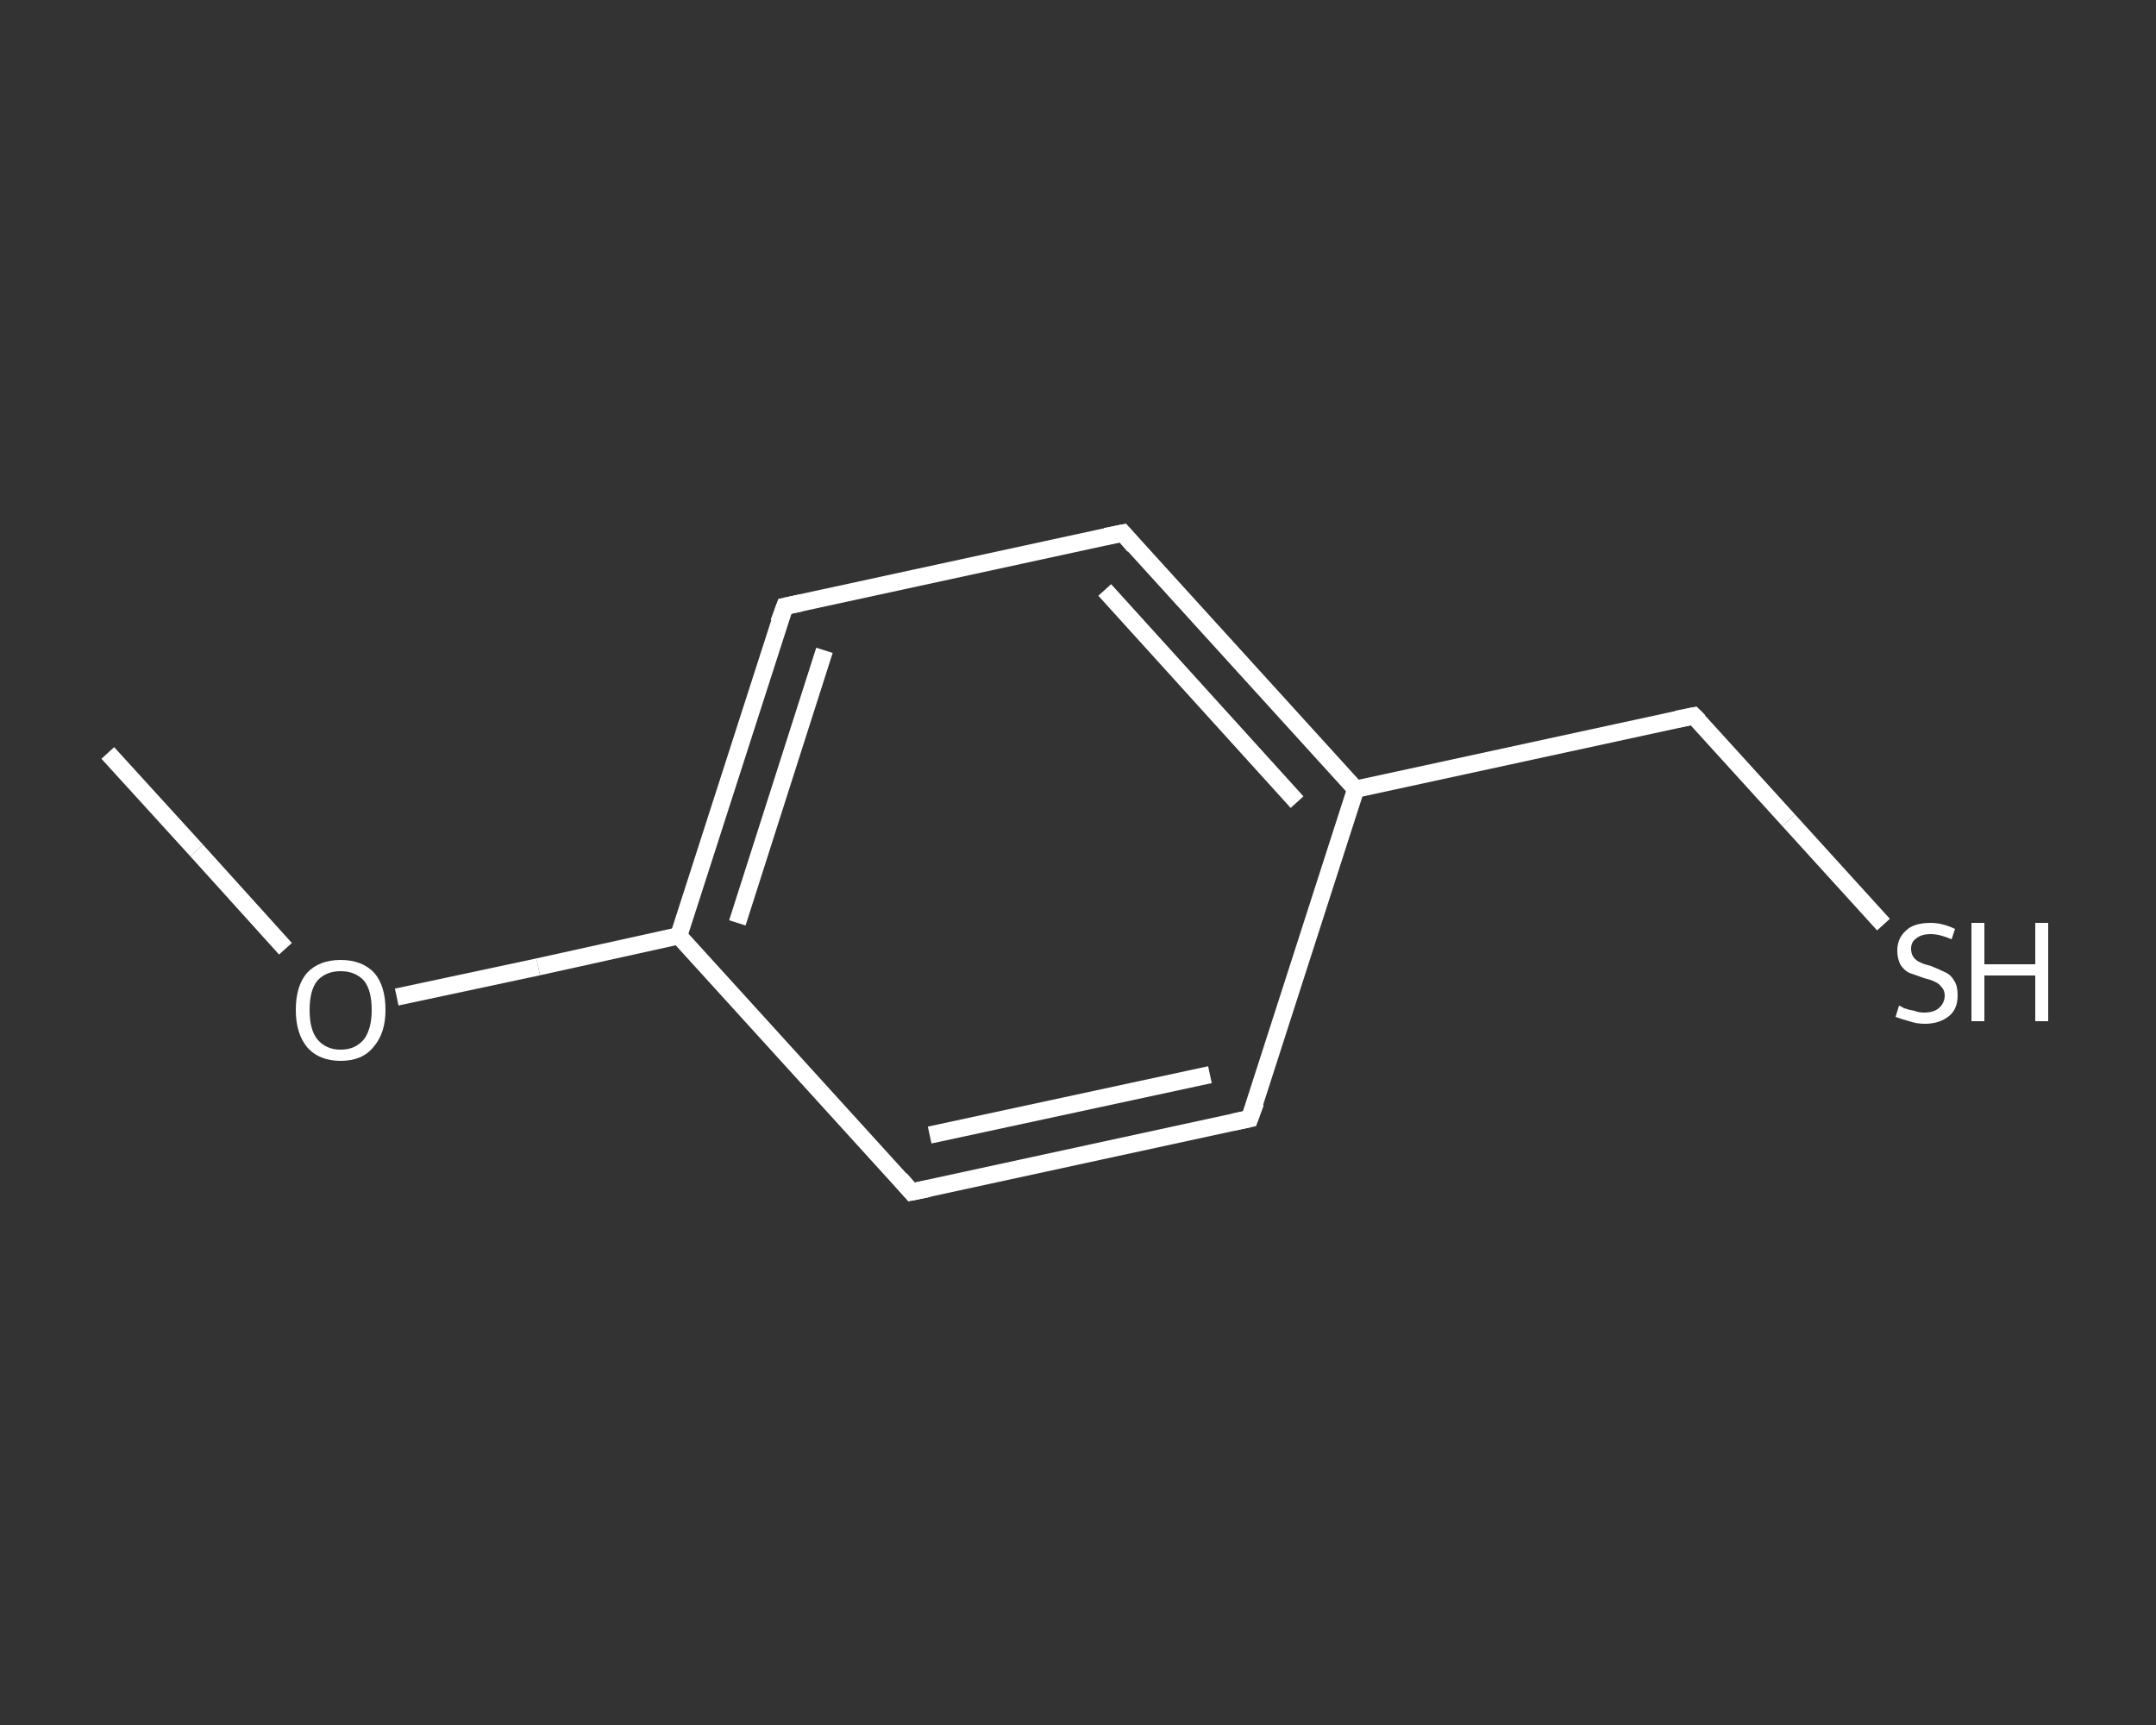 <?xml version='1.0' encoding='iso-8859-1'?>
<svg version='1.1' baseProfile='full'
              xmlns='http://www.w3.org/2000/svg'
                      xmlns:rdkit='http://www.rdkit.org/xml'
                      xmlns:xlink='http://www.w3.org/1999/xlink'
                  xml:space='preserve'
width='250px' height='200px' viewBox='0 0 250 200'>
<rect x="0" y="0" width="250" height="200" fill="#333333" stroke="none"/>
<!-- END OF HEADER -->
<rect style='opacity:1.0;fill:transparent;stroke:none' width='250.0' height='200.0' x='0.0' y='0.0'> </rect>
<path class='bond-0 atom-0 atom-1' d='M 12.5,87.3 L 22.8,98.6' style='fill:none;fill-rule:evenodd;stroke:#FFFFFF;stroke-width:2.0px;stroke-linecap:butt;stroke-linejoin:miter;stroke-opacity:1' />
<path class='bond-0 atom-0 atom-1' d='M 22.8,98.6 L 33.1,110.0' style='fill:none;fill-rule:evenodd;stroke:#FFFFFF;stroke-width:2.0px;stroke-linecap:butt;stroke-linejoin:miter;stroke-opacity:1' />
<path class='bond-1 atom-1 atom-2' d='M 46.0,115.6 L 62.4,112.1' style='fill:none;fill-rule:evenodd;stroke:#FFFFFF;stroke-width:2.0px;stroke-linecap:butt;stroke-linejoin:miter;stroke-opacity:1' />
<path class='bond-1 atom-1 atom-2' d='M 62.4,112.1 L 78.7,108.5' style='fill:none;fill-rule:evenodd;stroke:#FFFFFF;stroke-width:2.0px;stroke-linecap:butt;stroke-linejoin:miter;stroke-opacity:1' />
<path class='bond-2 atom-2 atom-3' d='M 78.7,108.5 L 91.0,70.3' style='fill:none;fill-rule:evenodd;stroke:#FFFFFF;stroke-width:2.0px;stroke-linecap:butt;stroke-linejoin:miter;stroke-opacity:1' />
<path class='bond-2 atom-2 atom-3' d='M 85.5,107.0 L 95.6,75.4' style='fill:none;fill-rule:evenodd;stroke:#FFFFFF;stroke-width:2.0px;stroke-linecap:butt;stroke-linejoin:miter;stroke-opacity:1' />
<path class='bond-3 atom-3 atom-4' d='M 91.0,70.3 L 130.2,61.8' style='fill:none;fill-rule:evenodd;stroke:#FFFFFF;stroke-width:2.0px;stroke-linecap:butt;stroke-linejoin:miter;stroke-opacity:1' />
<path class='bond-4 atom-4 atom-5' d='M 130.2,61.8 L 157.2,91.5' style='fill:none;fill-rule:evenodd;stroke:#FFFFFF;stroke-width:2.0px;stroke-linecap:butt;stroke-linejoin:miter;stroke-opacity:1' />
<path class='bond-4 atom-4 atom-5' d='M 128.1,68.4 L 150.4,93.0' style='fill:none;fill-rule:evenodd;stroke:#FFFFFF;stroke-width:2.0px;stroke-linecap:butt;stroke-linejoin:miter;stroke-opacity:1' />
<path class='bond-5 atom-5 atom-6' d='M 157.2,91.5 L 196.4,83.0' style='fill:none;fill-rule:evenodd;stroke:#FFFFFF;stroke-width:2.0px;stroke-linecap:butt;stroke-linejoin:miter;stroke-opacity:1' />
<path class='bond-6 atom-6 atom-7' d='M 196.4,83.0 L 207.4,95.1' style='fill:none;fill-rule:evenodd;stroke:#FFFFFF;stroke-width:2.0px;stroke-linecap:butt;stroke-linejoin:miter;stroke-opacity:1' />
<path class='bond-6 atom-6 atom-7' d='M 207.4,95.1 L 218.4,107.2' style='fill:none;fill-rule:evenodd;stroke:#FFFFFF;stroke-width:2.0px;stroke-linecap:butt;stroke-linejoin:miter;stroke-opacity:1' />
<path class='bond-7 atom-5 atom-8' d='M 157.2,91.5 L 144.9,129.7' style='fill:none;fill-rule:evenodd;stroke:#FFFFFF;stroke-width:2.0px;stroke-linecap:butt;stroke-linejoin:miter;stroke-opacity:1' />
<path class='bond-8 atom-8 atom-9' d='M 144.9,129.7 L 105.7,138.2' style='fill:none;fill-rule:evenodd;stroke:#FFFFFF;stroke-width:2.0px;stroke-linecap:butt;stroke-linejoin:miter;stroke-opacity:1' />
<path class='bond-8 atom-8 atom-9' d='M 140.3,124.6 L 107.8,131.6' style='fill:none;fill-rule:evenodd;stroke:#FFFFFF;stroke-width:2.0px;stroke-linecap:butt;stroke-linejoin:miter;stroke-opacity:1' />
<path class='bond-9 atom-9 atom-2' d='M 105.7,138.2 L 78.7,108.5' style='fill:none;fill-rule:evenodd;stroke:#FFFFFF;stroke-width:2.0px;stroke-linecap:butt;stroke-linejoin:miter;stroke-opacity:1' />
<path d='M 90.3,72.2 L 91.0,70.3 L 92.9,69.9' style='fill:none;stroke:#FFFFFF;stroke-width:2.0px;stroke-linecap:butt;stroke-linejoin:miter;stroke-opacity:1;' />
<path d='M 128.2,62.2 L 130.2,61.8 L 131.5,63.3' style='fill:none;stroke:#FFFFFF;stroke-width:2.0px;stroke-linecap:butt;stroke-linejoin:miter;stroke-opacity:1;' />
<path d='M 194.4,83.4 L 196.4,83.0 L 197.0,83.6' style='fill:none;stroke:#FFFFFF;stroke-width:2.0px;stroke-linecap:butt;stroke-linejoin:miter;stroke-opacity:1;' />
<path d='M 145.6,127.8 L 144.9,129.7 L 143.0,130.1' style='fill:none;stroke:#FFFFFF;stroke-width:2.0px;stroke-linecap:butt;stroke-linejoin:miter;stroke-opacity:1;' />
<path d='M 107.7,137.8 L 105.7,138.2 L 104.4,136.7' style='fill:none;stroke:#FFFFFF;stroke-width:2.0px;stroke-linecap:butt;stroke-linejoin:miter;stroke-opacity:1;' />
<path class='atom-1' d='M 34.3 117.1
Q 34.3 114.3, 35.6 112.8
Q 37.0 111.3, 39.5 111.3
Q 42.0 111.3, 43.4 112.8
Q 44.7 114.3, 44.7 117.1
Q 44.7 119.8, 43.3 121.4
Q 42.0 123.0, 39.5 123.0
Q 37.0 123.0, 35.6 121.4
Q 34.3 119.8, 34.3 117.1
M 39.5 121.7
Q 41.2 121.7, 42.2 120.5
Q 43.1 119.3, 43.1 117.1
Q 43.1 114.8, 42.2 113.7
Q 41.2 112.6, 39.5 112.6
Q 37.8 112.6, 36.8 113.7
Q 35.9 114.8, 35.9 117.1
Q 35.9 119.4, 36.8 120.5
Q 37.8 121.7, 39.5 121.7
' fill='#FFFFFF'/>
<path class='atom-7' d='M 220.2 116.6
Q 220.3 116.6, 220.8 116.9
Q 221.4 117.1, 222.0 117.2
Q 222.5 117.4, 223.1 117.4
Q 224.2 117.4, 224.8 116.9
Q 225.5 116.3, 225.5 115.4
Q 225.5 114.8, 225.1 114.4
Q 224.8 114.0, 224.3 113.8
Q 223.9 113.6, 223.1 113.4
Q 222.0 113.0, 221.4 112.8
Q 220.8 112.5, 220.4 111.9
Q 220.0 111.2, 220.0 110.2
Q 220.0 108.8, 221.0 107.9
Q 221.9 107.0, 223.9 107.0
Q 225.2 107.0, 226.7 107.7
L 226.3 108.9
Q 224.9 108.3, 223.9 108.3
Q 222.8 108.3, 222.2 108.8
Q 221.6 109.2, 221.6 110.0
Q 221.6 110.6, 221.9 111.0
Q 222.2 111.4, 222.7 111.6
Q 223.1 111.8, 223.9 112.0
Q 224.9 112.4, 225.5 112.7
Q 226.2 113.0, 226.6 113.7
Q 227.0 114.3, 227.0 115.4
Q 227.0 117.0, 226.0 117.8
Q 224.9 118.7, 223.2 118.7
Q 222.2 118.7, 221.4 118.4
Q 220.6 118.2, 219.8 117.9
L 220.2 116.6
' fill='#FFFFFF'/>
<path class='atom-7' d='M 228.6 107.0
L 230.1 107.0
L 230.1 111.8
L 236.0 111.8
L 236.0 107.0
L 237.5 107.0
L 237.5 118.4
L 236.0 118.4
L 236.0 113.1
L 230.1 113.1
L 230.1 118.4
L 228.6 118.4
L 228.6 107.0
' fill='#FFFFFF'/>
</svg>
